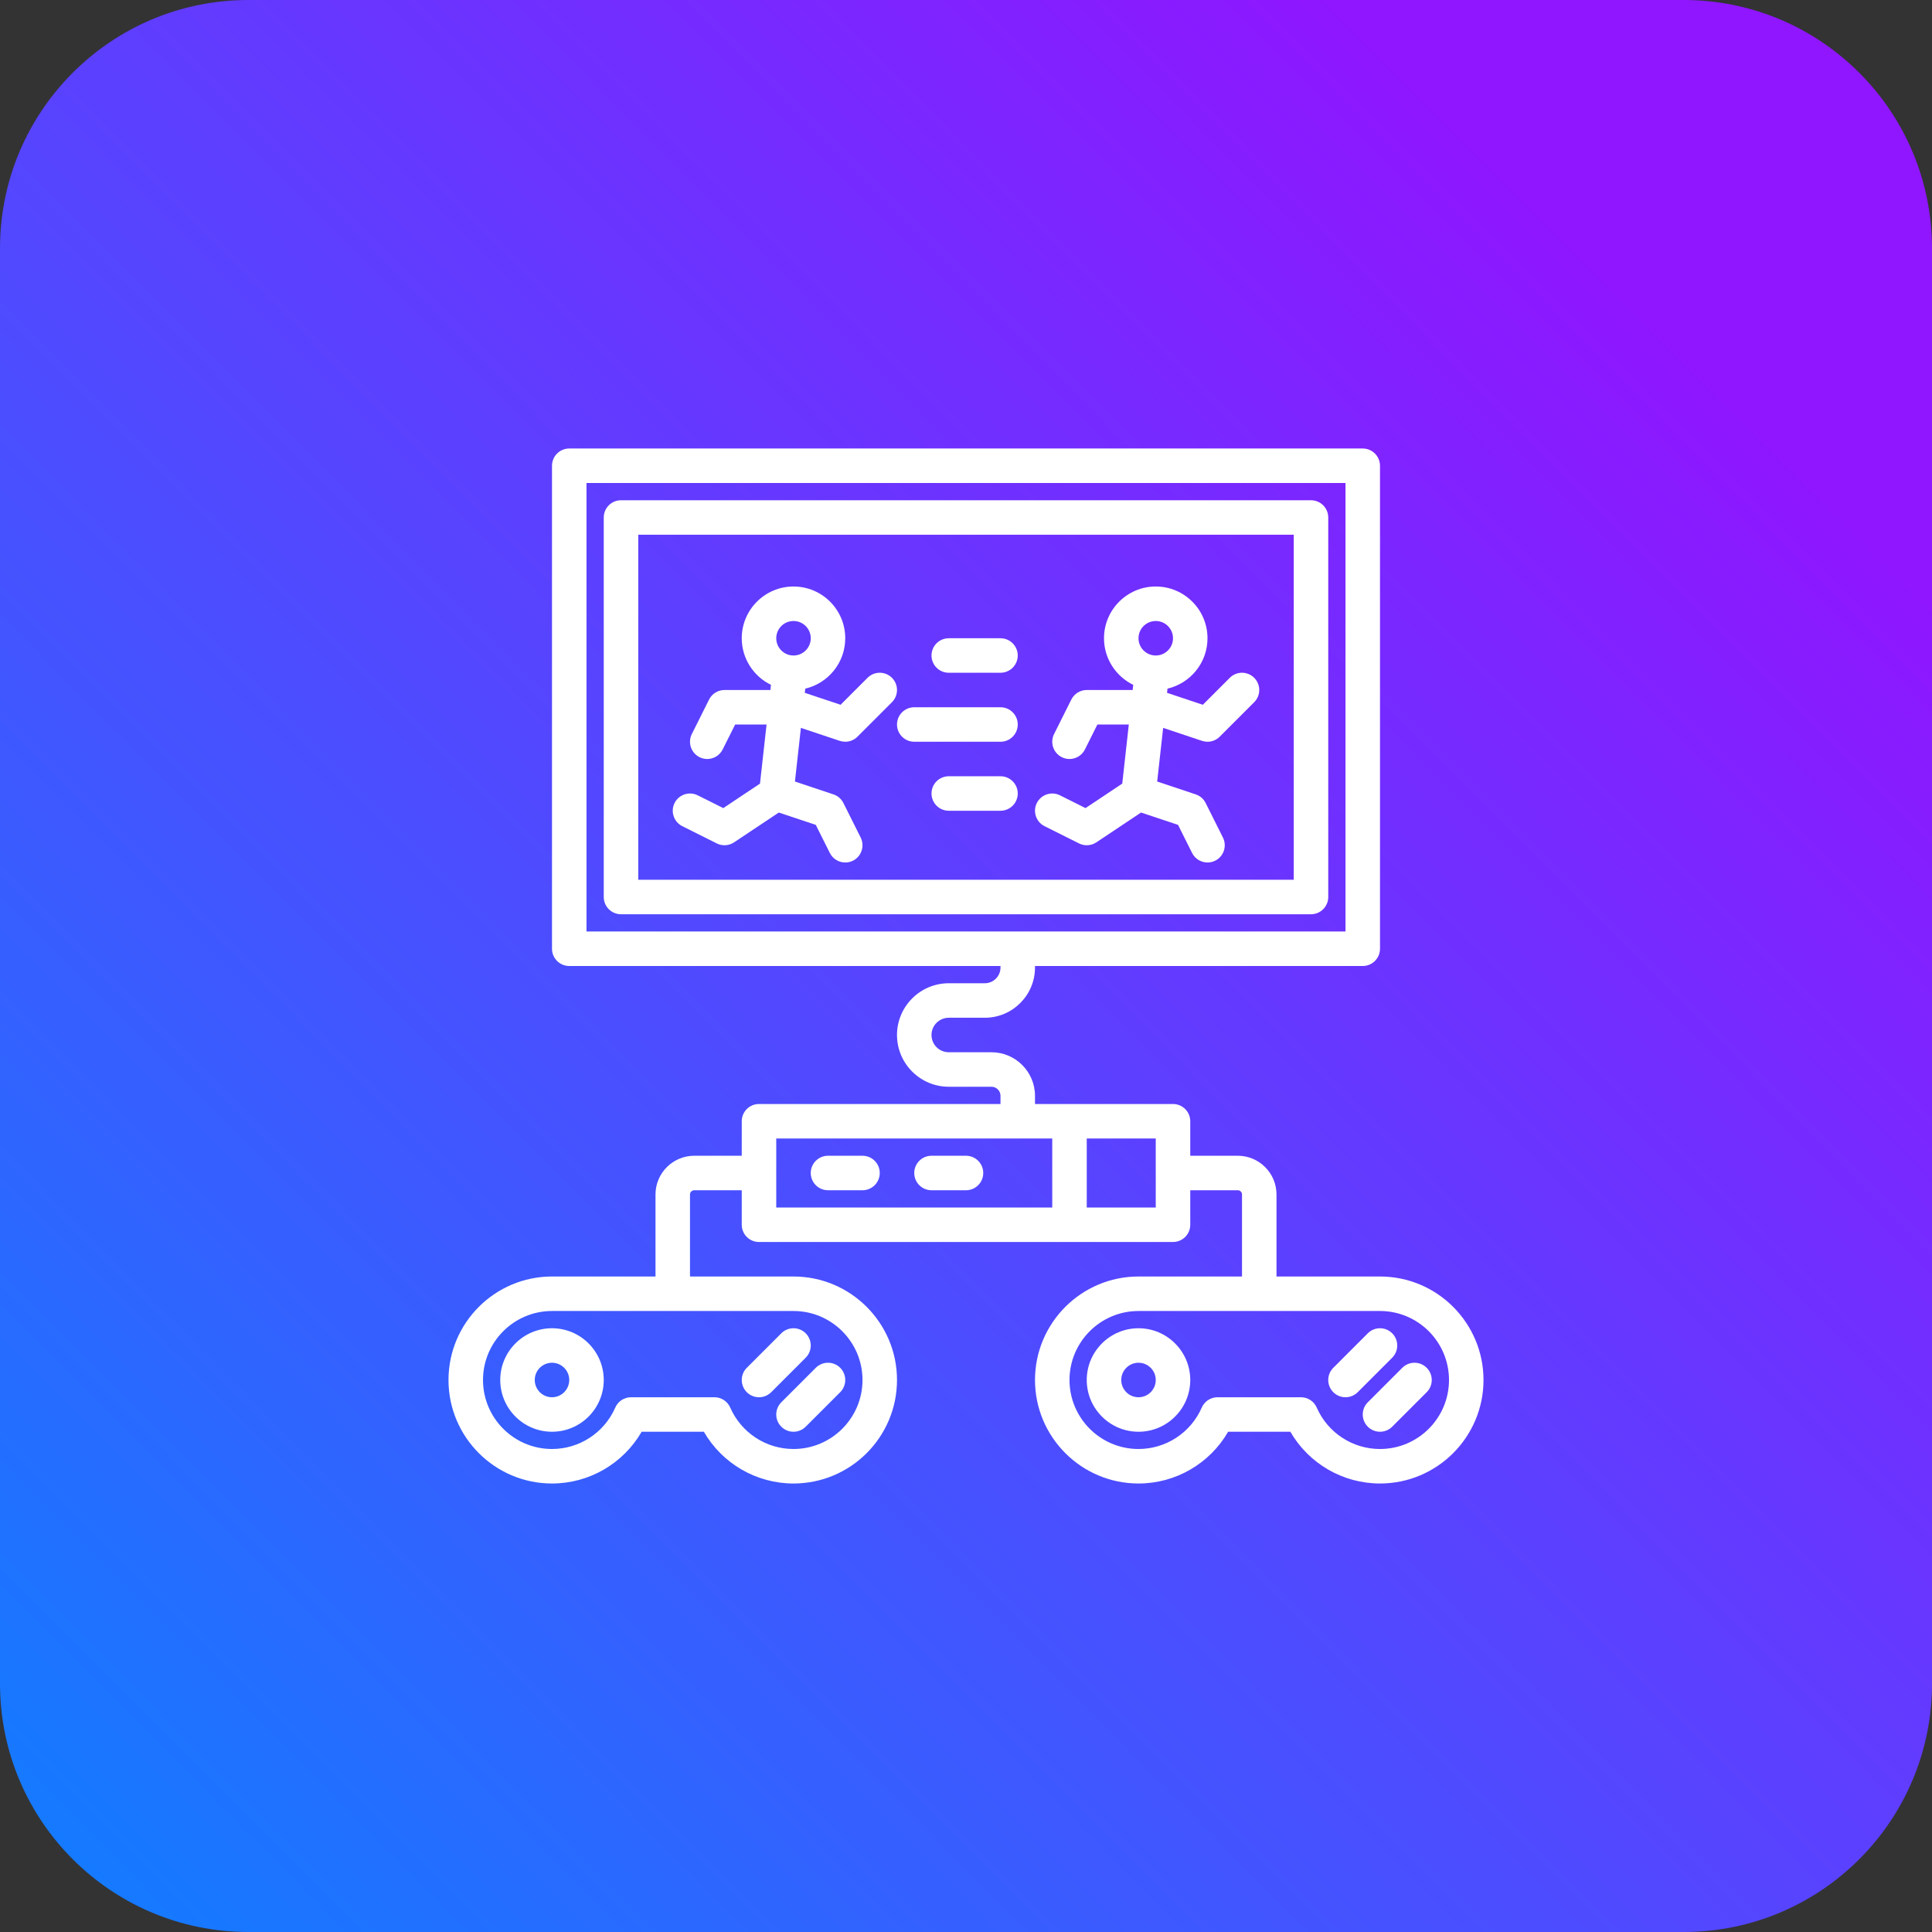 <svg width="70" height="70" viewBox="0 0 70 70" fill="none" xmlns="http://www.w3.org/2000/svg">
<rect x="0" y="0" width="70" height="70" fill="#333333" stroke="none"/>
<g clip-path="url(#clip0_95_15374)">
<path d="M61 0H9C4.029 0 0 4.029 0 9V61C0 65.971 4.029 70 9 70H61C65.971 70 70 65.971 70 61V9C70 4.029 65.971 0 61 0Z" fill="url(#paint0_linear_95_15374)"/>
<path d="M48.125 32.5V18.75C48.125 18.405 47.845 18.125 47.5 18.125H22.5C22.155 18.125 21.875 18.405 21.875 18.75V32.5C21.875 32.845 22.155 33.125 22.5 33.125H47.5C47.845 33.125 48.125 32.845 48.125 32.5ZM46.875 31.875H23.125V19.375H46.875V31.875Z" fill="white"/>
<path d="M31.25 41.875H30C29.655 41.875 29.375 42.155 29.375 42.5C29.375 42.845 29.655 43.125 30 43.125H31.25C31.595 43.125 31.875 42.845 31.875 42.5C31.875 42.155 31.595 41.875 31.25 41.875Z" fill="white"/>
<path d="M35 41.875H33.75C33.405 41.875 33.125 42.155 33.125 42.5C33.125 42.845 33.405 43.125 33.75 43.125H35C35.345 43.125 35.625 42.845 35.625 42.5C35.625 42.155 35.345 41.875 35 41.875Z" fill="white"/>
<path d="M50 46.25H46.25V43.278C46.25 42.505 45.62 41.875 44.847 41.875H43.125V40.625C43.125 40.28 42.845 40 42.5 40H37.5V39.703C37.5 38.833 36.792 38.125 35.922 38.125H34.375C34.03 38.125 33.75 37.845 33.75 37.5C33.75 37.155 34.03 36.875 34.375 36.875H35.681C36.684 36.875 37.5 36.059 37.5 35.056V35H49.375C49.72 35 50 34.72 50 34.375V16.875C50 16.53 49.72 16.25 49.375 16.25H20.625C20.28 16.25 20 16.53 20 16.875V34.375C20 34.72 20.28 35 20.625 35H36.25V35.056C36.25 35.37 35.995 35.625 35.681 35.625H34.375C33.341 35.625 32.5 36.466 32.5 37.5C32.5 38.534 33.341 39.375 34.375 39.375H35.922C36.103 39.375 36.25 39.522 36.25 39.703V40H27.5C27.155 40 26.875 40.28 26.875 40.625V41.875H25.153C24.38 41.875 23.75 42.505 23.75 43.278V46.25H20C17.932 46.25 16.25 47.932 16.25 50C16.25 52.068 17.932 53.75 20 53.75C21.349 53.75 22.583 53.026 23.248 51.875H25.502C26.167 53.026 27.401 53.75 28.75 53.75C30.818 53.75 32.5 52.068 32.5 50C32.5 47.932 30.818 46.25 28.75 46.25H25V43.278C25 43.194 25.069 43.125 25.153 43.125H26.875V44.375C26.875 44.72 27.155 45 27.5 45H42.5C42.845 45 43.125 44.72 43.125 44.375V43.125H44.847C44.931 43.125 45 43.194 45 43.278V46.25H41.25C39.182 46.25 37.5 47.932 37.5 50C37.5 52.068 39.182 53.75 41.25 53.75C42.599 53.75 43.833 53.026 44.498 51.875H46.752C47.417 53.026 48.651 53.75 50 53.75C52.068 53.75 53.75 52.068 53.75 50C53.75 47.932 52.068 46.25 50 46.25ZM21.25 33.75V17.5H48.75V33.75H21.25ZM28.75 47.5C30.128 47.5 31.25 48.621 31.25 50C31.25 51.379 30.128 52.5 28.75 52.5C27.756 52.5 26.857 51.911 26.458 51C26.359 50.772 26.134 50.625 25.886 50.625H22.864C22.616 50.625 22.391 50.772 22.292 51C21.893 51.911 20.994 52.5 20 52.5C18.622 52.5 17.5 51.379 17.5 50C17.5 48.621 18.622 47.5 20 47.5H28.75ZM38.125 43.75H28.125V41.25H38.125V43.75ZM41.875 43.75H39.375V41.25H41.875V43.75ZM50 52.5C49.006 52.5 48.107 51.911 47.708 51C47.609 50.772 47.384 50.625 47.136 50.625H44.114C43.866 50.625 43.641 50.772 43.542 51C43.143 51.911 42.244 52.5 41.25 52.5C39.871 52.5 38.75 51.379 38.75 50C38.75 48.621 39.871 47.5 41.25 47.5H50C51.379 47.5 52.5 48.621 52.5 50C52.5 51.379 51.379 52.5 50 52.5Z" fill="white"/>
<path d="M50.442 48.308C50.198 48.064 49.802 48.064 49.558 48.308L48.308 49.558C48.064 49.802 48.064 50.198 48.308 50.442C48.43 50.564 48.59 50.625 48.75 50.625C48.91 50.625 49.07 50.564 49.192 50.442L50.442 49.192C50.686 48.948 50.686 48.552 50.442 48.308Z" fill="white"/>
<path d="M50.808 49.558L49.558 50.808C49.314 51.052 49.314 51.448 49.558 51.692C49.68 51.814 49.84 51.875 50 51.875C50.16 51.875 50.32 51.814 50.442 51.692L51.692 50.442C51.936 50.198 51.936 49.802 51.692 49.558C51.448 49.314 51.052 49.314 50.808 49.558Z" fill="white"/>
<path d="M27.5 50.625C27.66 50.625 27.82 50.564 27.942 50.442L29.192 49.192C29.436 48.948 29.436 48.552 29.192 48.308C28.948 48.064 28.552 48.064 28.308 48.308L27.058 49.558C26.814 49.802 26.814 50.198 27.058 50.442C27.18 50.564 27.34 50.625 27.5 50.625Z" fill="white"/>
<path d="M28.308 51.692C28.43 51.814 28.59 51.875 28.75 51.875C28.91 51.875 29.07 51.814 29.192 51.692L30.442 50.442C30.686 50.198 30.686 49.802 30.442 49.558C30.198 49.314 29.802 49.314 29.558 49.558L28.308 50.808C28.064 51.052 28.064 51.448 28.308 51.692Z" fill="white"/>
<path d="M37.846 29.934L39.096 30.559C39.184 30.603 39.28 30.625 39.375 30.625C39.496 30.625 39.617 30.59 39.722 30.52L41.342 29.44L42.682 29.886L43.191 30.904C43.301 31.123 43.521 31.25 43.751 31.25C43.844 31.25 43.94 31.229 44.03 31.184C44.338 31.03 44.464 30.654 44.309 30.346L43.684 29.096C43.61 28.947 43.48 28.834 43.323 28.782L41.927 28.317L42.143 26.373L43.553 26.843C43.617 26.864 43.684 26.875 43.75 26.875C43.913 26.875 44.073 26.811 44.192 26.692L45.442 25.442C45.686 25.198 45.686 24.802 45.442 24.558C45.198 24.314 44.802 24.314 44.558 24.558L43.581 25.535L42.284 25.102L42.301 24.951C43.13 24.757 43.75 24.012 43.75 23.125C43.75 22.091 42.909 21.25 41.875 21.25C40.841 21.25 40 22.091 40 23.125C40 23.866 40.433 24.508 41.059 24.813L41.038 25H39.375C39.138 25 38.922 25.134 38.816 25.346L38.191 26.596C38.037 26.904 38.162 27.28 38.471 27.434C38.56 27.479 38.656 27.5 38.75 27.5C38.979 27.5 39.2 27.373 39.309 27.154L39.761 26.25H40.899L40.661 28.392L39.33 29.279L38.405 28.816C38.096 28.662 37.721 28.787 37.566 29.095C37.412 29.404 37.537 29.78 37.846 29.934ZM41.875 22.5C42.22 22.5 42.5 22.78 42.5 23.125C42.5 23.47 42.22 23.75 41.875 23.75C41.531 23.75 41.25 23.47 41.25 23.125C41.25 22.78 41.531 22.5 41.875 22.5Z" fill="white"/>
<path d="M24.721 29.934L25.971 30.559C26.059 30.603 26.155 30.625 26.25 30.625C26.371 30.625 26.492 30.59 26.597 30.52L28.217 29.44L29.557 29.886L30.066 30.904C30.176 31.123 30.396 31.25 30.626 31.25C30.72 31.25 30.815 31.229 30.905 31.184C31.213 31.03 31.338 30.654 31.184 30.346L30.559 29.096C30.485 28.947 30.355 28.834 30.198 28.782L28.802 28.317L29.018 26.373L30.427 26.843C30.492 26.864 30.559 26.875 30.625 26.875C30.788 26.875 30.948 26.811 31.067 26.692L32.317 25.442C32.561 25.198 32.561 24.802 32.317 24.558C32.073 24.314 31.677 24.314 31.433 24.558L30.456 25.535L29.159 25.102L29.176 24.951C30.005 24.757 30.625 24.012 30.625 23.125C30.625 22.091 29.784 21.25 28.75 21.25C27.716 21.25 26.875 22.091 26.875 23.125C26.875 23.866 27.308 24.508 27.933 24.813L27.913 25H26.25C26.013 25 25.797 25.134 25.691 25.346L25.066 26.596C24.912 26.904 25.037 27.28 25.346 27.434C25.435 27.479 25.531 27.5 25.625 27.5C25.854 27.5 26.075 27.373 26.184 27.154L26.636 26.25H27.774L27.536 28.392L26.205 29.279L25.28 28.816C24.971 28.662 24.596 28.787 24.441 29.095C24.287 29.404 24.412 29.78 24.721 29.934ZM28.75 22.5C29.095 22.5 29.375 22.78 29.375 23.125C29.375 23.47 29.095 23.75 28.75 23.75C28.405 23.75 28.125 23.47 28.125 23.125C28.125 22.78 28.405 22.5 28.75 22.5Z" fill="white"/>
<path d="M34.375 24.375H36.25C36.595 24.375 36.875 24.095 36.875 23.75C36.875 23.405 36.595 23.125 36.25 23.125H34.375C34.03 23.125 33.75 23.405 33.75 23.75C33.75 24.095 34.03 24.375 34.375 24.375Z" fill="white"/>
<path d="M33.125 26.875H36.25C36.595 26.875 36.875 26.595 36.875 26.25C36.875 25.905 36.595 25.625 36.25 25.625H33.125C32.78 25.625 32.5 25.905 32.5 26.25C32.5 26.595 32.78 26.875 33.125 26.875Z" fill="white"/>
<path d="M36.25 28.125H34.375C34.03 28.125 33.75 28.405 33.75 28.75C33.75 29.095 34.03 29.375 34.375 29.375H36.25C36.595 29.375 36.875 29.095 36.875 28.75C36.875 28.405 36.595 28.125 36.25 28.125Z" fill="white"/>
<path d="M41.25 48.125C40.216 48.125 39.375 48.966 39.375 50C39.375 51.034 40.216 51.875 41.25 51.875C42.284 51.875 43.125 51.034 43.125 50C43.125 48.966 42.284 48.125 41.25 48.125ZM41.25 50.625C40.905 50.625 40.625 50.345 40.625 50C40.625 49.655 40.905 49.375 41.25 49.375C41.595 49.375 41.875 49.655 41.875 50C41.875 50.345 41.595 50.625 41.25 50.625Z" fill="white"/>
<path d="M20 48.125C18.966 48.125 18.125 48.966 18.125 50C18.125 51.034 18.966 51.875 20 51.875C21.034 51.875 21.875 51.034 21.875 50C21.875 48.966 21.034 48.125 20 48.125ZM20 50.625C19.655 50.625 19.375 50.345 19.375 50C19.375 49.655 19.655 49.375 20 49.375C20.345 49.375 20.625 49.655 20.625 50C20.625 50.345 20.345 50.625 20 50.625Z" fill="white"/>
</g>
<defs>
<linearGradient id="paint0_linear_95_15374" x1="-2.45" y1="66.85" x2="56.56" y2="8.26" gradientUnits="userSpaceOnUse">
<stop stop-color="#107EFF"/>
<stop offset="1" stop-color="#8F16FF"/>
</linearGradient>
<clipPath id="clip0_95_15374">
<rect width="70" height="70" fill="white"/>
</clipPath>
</defs>
</svg>
